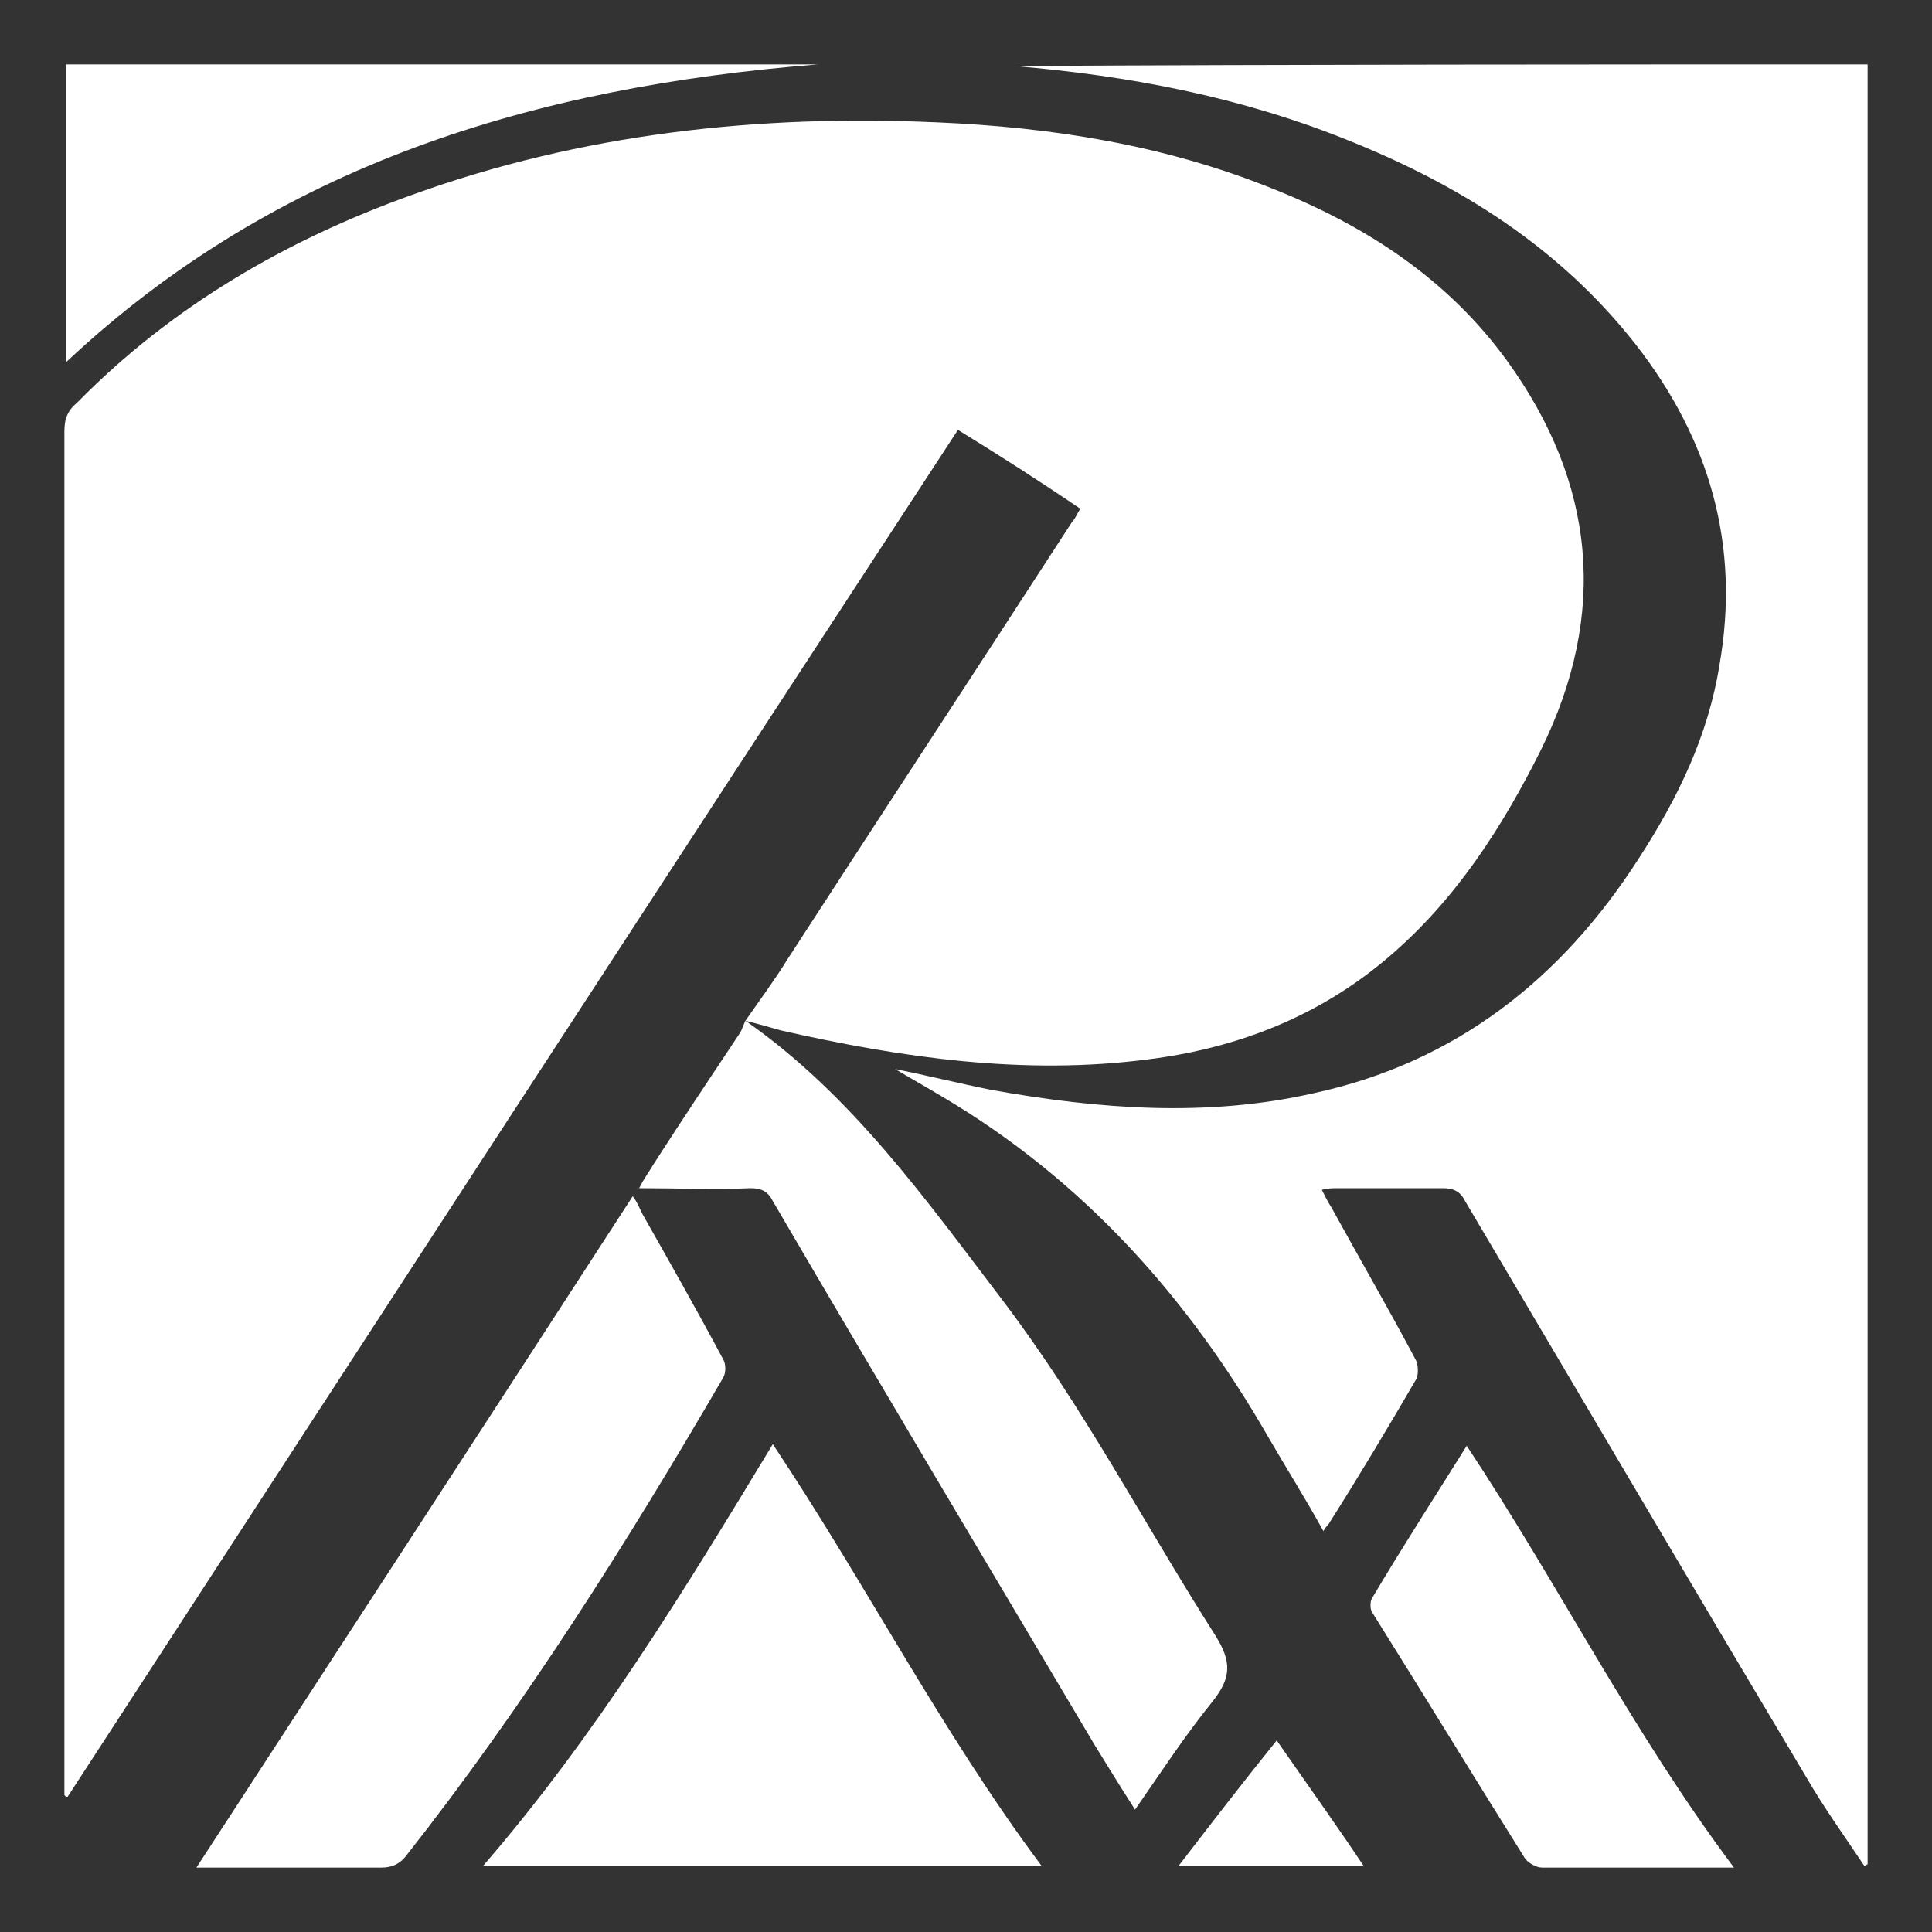 <?xml version="1.0" encoding="utf-8"?>
<!-- Generator: Adobe Illustrator 23.0.1, SVG Export Plug-In . SVG Version: 6.00 Build 0)  -->
<svg version="1.1"
	 id="COA_Russian_Federation_1993" inkscape:version="0.47 r22583" sodipodi:docname="ZZ.svg" xmlns:cc="http://creativecommons.org/ns#" xmlns:dc="http://purl.org/dc/elements/1.1/" xmlns:inkscape="http://www.inkscape.org/namespaces/inkscape" xmlns:rdf="http://www.w3.org/1999/02/22-rdf-syntax-ns#" xmlns:sodipodi="http://sodipodi.sourceforge.net/DTD/sodipodi-0.dtd" xmlns:svg="http://www.w3.org/2000/svg"
	 xmlns="http://www.w3.org/2000/svg" xmlns:xlink="http://www.w3.org/1999/xlink" x="0px" y="0px" viewBox="0 0 120 120"
	 style="enable-background:new 0 0 120 120;" xml:space="preserve">
<rect x="0" y="0" width="120" height="120" fill="#333333" stroke="none"/>
<style type="text/css">
	.st0{fill:#FFFFFF;}
</style>
<g>
	<path class="st0" d="M46.3,63.4c0.9-1.3,1.8-2.5,2.6-3.8c5.9-9.1,11.8-18.1,17.7-27.2c0.2-0.2,0.3-0.5,0.5-0.8
		c-2.5-1.7-5-3.3-7.6-4.9C41,55,22.6,83.3,4.2,111.6c-0.1,0-0.1,0-0.2-0.1c0-0.3,0-0.6,0-0.9c0-27.9,0-55.9,0-83.8
		C4,26,4.2,25.5,4.8,25c5.9-6,13-10.1,20.8-12.9c10.5-3.8,21.5-5,32.6-4.5C65.3,7.9,72.3,9,79,11.7c5.8,2.3,10.9,5.6,14.6,10.7
		c5.5,7.6,6.3,15.7,2.1,24.2c-2.4,4.8-5.3,9.3-9.4,12.8c-4.3,3.7-9.4,5.7-15,6.4c-7.7,1-15.3-0.1-22.8-1.8
		C47.8,63.8,47.1,63.6,46.3,63.4L46.3,63.4z"/>
	<path class="st0" d="M115.8,115.9c-1.2-1.8-2.5-3.6-3.6-5.5C105.1,98.5,98.1,86.6,91,74.6c-0.3-0.6-0.7-0.8-1.4-0.8
		c-2.2,0-4.3,0-6.5,0c-0.3,0-0.6,0-1,0.1c0.2,0.4,0.4,0.8,0.6,1.1c1.7,3.1,3.5,6.2,5.2,9.4c0.2,0.3,0.2,0.9,0.1,1.2
		c-1.8,3.1-3.6,6.1-5.5,9.1c-0.1,0.1-0.2,0.2-0.3,0.4c-1.1-2-2.3-3.9-3.4-5.8c-5-8.7-11.5-16-20.3-21.2c-1-0.6-1.9-1.1-2.9-1.7
		c2,0.4,4,0.9,6,1.3c6.7,1.2,13.4,1.7,20,0.2c8.8-1.9,15.4-7.1,20.2-14.6c2.4-3.7,4.3-7.6,5-12c1.3-7.4-0.6-14-5.2-19.9
		c-4.7-6-10.9-9.9-17.9-12.7c-6.7-2.7-13.6-4-20.7-4.6C80.8,4,98.3,4,116,4c0,37.3,0,74.5,0,111.8
		C115.9,115.8,115.9,115.9,115.8,115.9z"/>
	<path class="st0" d="M12.2,116c9.1-14,18.1-27.8,27.1-41.7c0.3,0.4,0.4,0.7,0.6,1.1c1.7,3,3.4,6,5,9c0.2,0.3,0.2,0.9,0,1.2
		c-6,10.3-12.3,20.3-19.7,29.7c-0.4,0.5-0.9,0.7-1.5,0.7C20,116,16.2,116,12.2,116z"/>
	<path class="st0" d="M46.3,63.4c6.6,4.6,11.2,11.1,16,17.4c5,6.6,8.8,13.9,13.2,20.8c1,1.6,1,2.6-0.2,4.1c-1.7,2.1-3.2,4.4-4.8,6.7
		c-0.9-1.4-1.7-2.7-2.5-4c-6.7-11.3-13.4-22.5-20-33.8c-0.3-0.6-0.7-0.8-1.4-0.8c-2.2,0.1-4.5,0-6.9,0c0.3-0.6,0.6-1,0.9-1.5
		c1.8-2.8,3.6-5.5,5.4-8.2C46.1,63.9,46.2,63.6,46.3,63.4C46.3,63.4,46.3,63.4,46.3,63.4z"/>
	<path class="st0" d="M64.7,115.9c-11.5,0-23,0-34.7,0c7-8.1,12.5-17.1,18-26.2C53.8,98.4,58.5,107.6,64.7,115.9z"/>
	<path class="st0" d="M4.1,22.5c0-6.2,0-12.3,0-18.5c15.5,0,31,0,46.7,0C33.2,5.4,17.2,10.2,4.1,22.5z"/>
	<path class="st0" d="M107.7,116c-0.4,0-0.6,0-0.9,0c-3.7,0-7.3,0-11,0c-0.4,0-0.9-0.3-1.1-0.6c-3.2-5.1-6.3-10.2-9.5-15.3
		c-0.1-0.2-0.1-0.6,0-0.8c1.9-3.2,3.9-6.3,5.9-9.5C96.8,98.4,101.4,107.6,107.7,116z"/>
	<path class="st0" d="M79.3,108.1c1.8,2.6,3.6,5.1,5.4,7.8c-3.8,0-7.6,0-11.5,0C75.2,113.3,77.2,110.7,79.3,108.1z"/>
</g>
</svg>
